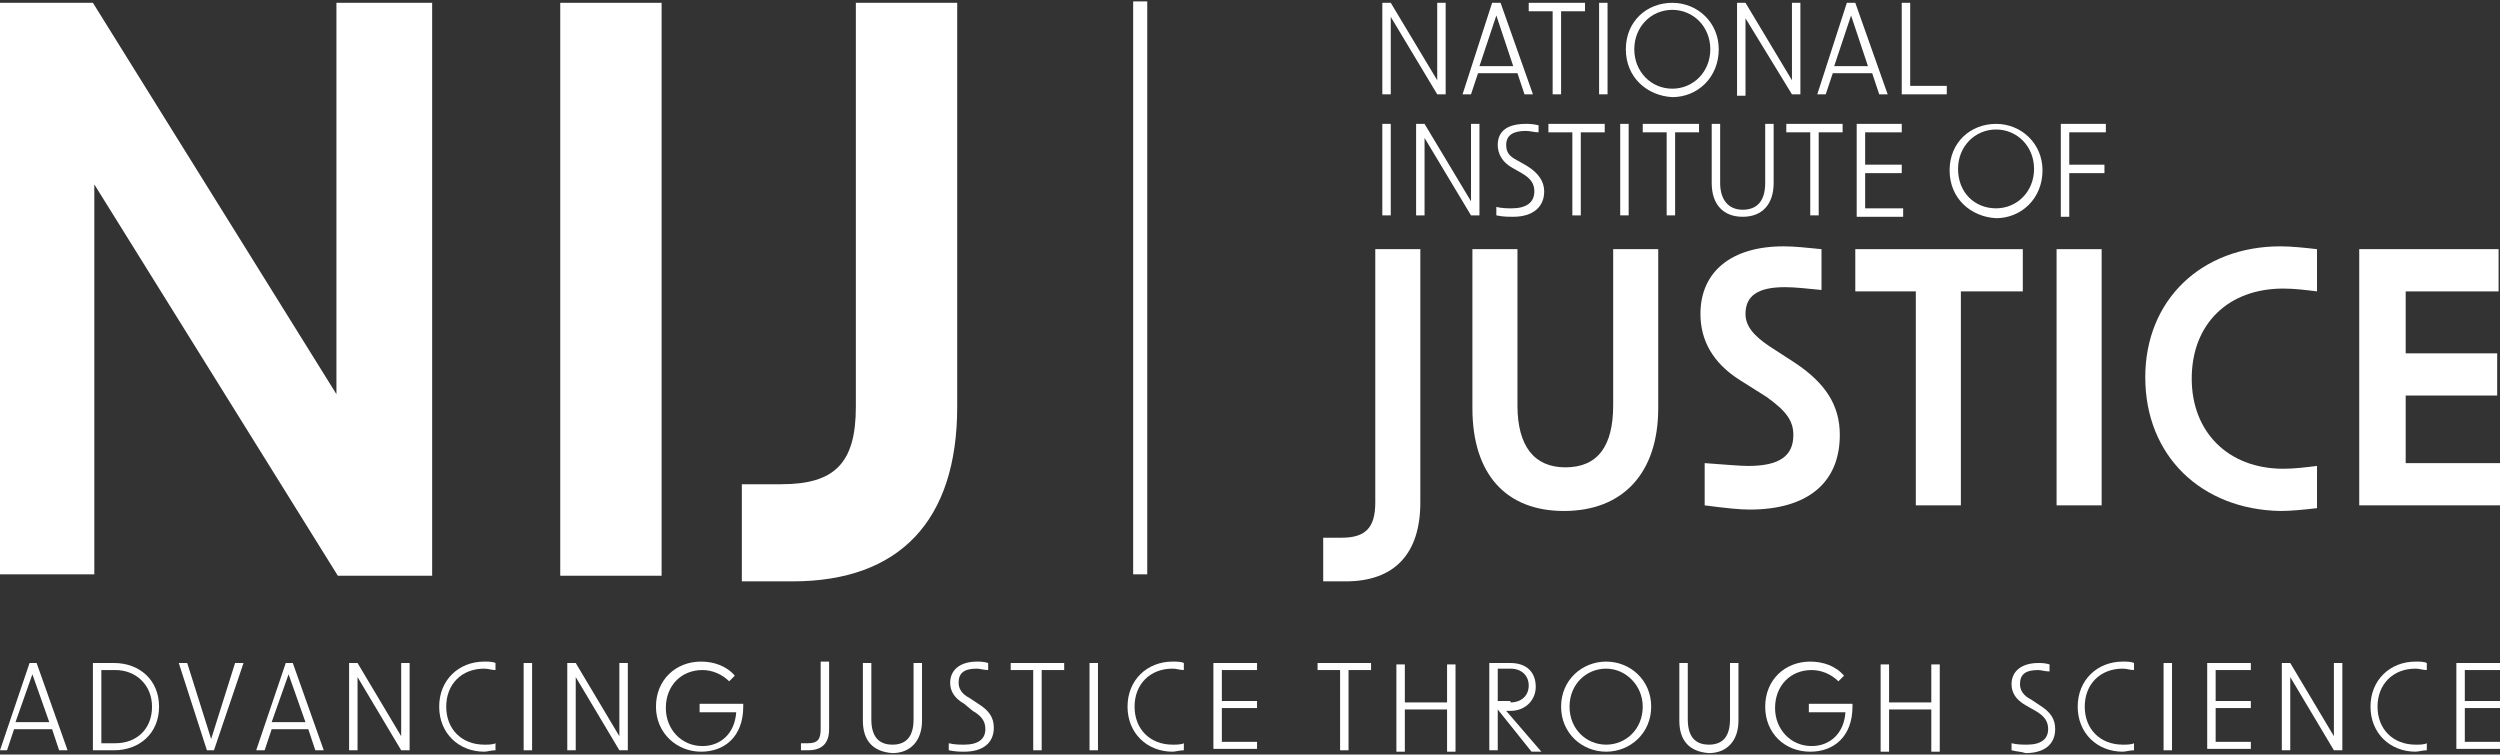 <?xml version="1.0" encoding="utf-8"?>
<!-- Generator: Adobe Illustrator 28.2.0, SVG Export Plug-In . SVG Version: 6.00 Build 0)  -->
<svg version="1.1" id="Layer_1" xmlns="http://www.w3.org/2000/svg" xmlns:xlink="http://www.w3.org/1999/xlink" x="0px" y="0px"
	 viewBox="0 0 177.6 53.6" width="177.6" height="53.6" style="enable-background:new 0 0 177.6 53.6;" xml:space="preserve">
<rect x="0" y="0" width="177.6" height="53.6" fill="#333333" stroke="none"/>
<style type="text/css">
	.st0{fill:#FFFFFF;}
</style>
<g>
	<g>
		<path class="st0" d="M98.2,0.2h0.6l3.3,5.5V0.2h0.6v6.5h-0.6l-3.3-5.5v5.5h-0.6V0.2z"/>
		<path class="st0" d="M106,0.2h0.6l2.3,6.5h-0.6l-0.5-1.5h-2.8l-0.5,1.5h-0.6L106,0.2z M107.5,4.7l-1.2-3.6l-1.2,3.6H107.5z"/>
		<path class="st0" d="M110.3,0.8h-1.7V0.2h4v0.6h-1.7v5.9h-0.6V0.8z"/>
		<path class="st0" d="M113.6,0.2h0.6v6.5h-0.6V0.2z"/>
		<path class="st0" d="M115.5,3.5c0-2,1.5-3.3,3.3-3.3c1.8,0,3.3,1.4,3.3,3.3c0,2-1.5,3.4-3.3,3.4C117,6.8,115.5,5.5,115.5,3.5z
			 M118.8,6.3c1.5,0,2.7-1.2,2.7-2.8c0-1.6-1.2-2.8-2.7-2.8c-1.5,0-2.7,1.2-2.7,2.8C116.1,5.1,117.3,6.3,118.8,6.3z"/>
		<path class="st0" d="M123.4,0.2h0.6l3.3,5.5V0.2h0.6v6.5h-0.6L124,1.3v5.5h-0.6V0.2z"/>
		<path class="st0" d="M131.2,0.2h0.6l2.3,6.5h-0.6l-0.5-1.5h-2.8l-0.5,1.5h-0.6L131.2,0.2z M132.7,4.7l-1.2-3.6l-1.2,3.6H132.7z"/>
		<path class="st0" d="M135.1,0.2h0.6v5.9h2.6v0.6h-3.2V0.2z"/>
		<path class="st0" d="M98.2,8.8h0.6v6.5h-0.6V8.8z"/>
		<path class="st0" d="M100.6,8.8h0.6l3.3,5.5V8.8h0.6v6.5h-0.6l-3.3-5.5v5.5h-0.6V8.8z"/>
		<path class="st0" d="M106.3,15.3v-0.6c0.4,0.1,0.8,0.1,1.1,0.1c1,0,1.6-0.4,1.6-1.2c0-0.5-0.2-0.9-0.9-1.3l-0.7-0.4
			c-0.7-0.4-1-1-1-1.6c0-1,0.7-1.5,2-1.5c0.2,0,0.5,0,0.9,0.1v0.5c-0.3,0-0.6-0.1-0.9-0.1c-0.9,0-1.4,0.3-1.4,1
			c0,0.5,0.2,0.8,0.8,1.1l0.7,0.4c0.8,0.5,1.2,1.1,1.2,1.8c0,1.1-0.8,1.8-2.2,1.8C107.1,15.4,106.8,15.4,106.3,15.3z"/>
		<path class="st0" d="M111.7,9.4H110V8.8h4v0.6h-1.7v5.9h-0.6V9.4z"/>
		<path class="st0" d="M115.1,8.8h0.6v6.5h-0.6V8.8z"/>
		<path class="st0" d="M118.4,9.4h-1.7V8.8h4v0.6H119v5.9h-0.6V9.4z"/>
		<path class="st0" d="M121.6,13V8.8h0.6V13c0,1.2,0.6,1.9,1.6,1.9c1,0,1.6-0.6,1.6-1.9V8.8h0.6V13c0,1.5-0.8,2.4-2.2,2.4
			C122.4,15.4,121.6,14.5,121.6,13z"/>
		<path class="st0" d="M128.6,9.4h-1.7V8.8h4v0.6h-1.7v5.9h-0.6V9.4z"/>
		<path class="st0" d="M131.9,8.8h3.2v0.6h-2.6v2.3h2.6v0.6h-2.6v2.5h2.7v0.6h-3.3V8.8z"/>
		<path class="st0" d="M138.5,12.1c0-2,1.5-3.3,3.3-3.3c1.8,0,3.3,1.4,3.3,3.3c0,2-1.5,3.4-3.3,3.4C140,15.4,138.5,14.1,138.5,12.1z
			 M141.8,14.8c1.5,0,2.7-1.2,2.7-2.8c0-1.6-1.2-2.8-2.7-2.8c-1.5,0-2.7,1.2-2.7,2.8C139.1,13.7,140.3,14.8,141.8,14.8z"/>
		<path class="st0" d="M146.4,8.8h3.2v0.6H147v2.3h2.5v0.6H147v3.1h-0.6V8.8z"/>
	</g>
	<g>
		<path class="st0" d="M2.1,47.1h0.5l2.2,6.2H4.2l-0.5-1.5H1l-0.5,1.5H0L2.1,47.1z M3.5,51.3l-1.2-3.4l-1.2,3.4H3.5z"/>
		<path class="st0" d="M6.6,47.1h1.5c1.8,0,3.2,1.2,3.2,3.1c0,1.9-1.4,3.1-3.2,3.1H6.6V47.1z M8.2,52.8c1.5,0,2.6-1,2.6-2.6
			c0-1.5-1.1-2.6-2.6-2.6h-1v5.2H8.2z"/>
		<path class="st0" d="M12.7,47.1h0.6l1.7,5.4l1.7-5.4h0.6l-2.1,6.2h-0.5L12.7,47.1z"/>
		<path class="st0" d="M20.3,47.1h0.5l2.2,6.2h-0.6l-0.5-1.5h-2.6l-0.5,1.5h-0.6L20.3,47.1z M21.7,51.3l-1.2-3.4l-1.2,3.4H21.7z"/>
		<path class="st0" d="M24.8,47.1h0.6l3.1,5.2v-5.2h0.6v6.2h-0.6l-3.1-5.2v5.2h-0.6V47.1z"/>
		<path class="st0" d="M31.2,50.2c0-1.9,1.4-3.2,3.2-3.2c0.3,0,0.6,0,0.8,0.1v0.5c-0.3,0-0.5-0.1-0.8-0.1c-1.6,0-2.7,1.1-2.7,2.7
			c0,1.6,1.1,2.7,2.7,2.7c0.3,0,0.6,0,0.8-0.1v0.5c-0.3,0-0.6,0.1-0.8,0.1C32.6,53.4,31.2,52.1,31.2,50.2z"/>
		<path class="st0" d="M37.2,47.1h0.6v6.2h-0.6V47.1z"/>
		<path class="st0" d="M40.3,47.1h0.6l3.1,5.2v-5.2h0.6v6.2H44l-3.1-5.2v5.2h-0.6V47.1z"/>
		<path class="st0" d="M46.6,50.2c0-1.9,1.4-3.2,3.2-3.2c0.9,0,1.8,0.3,2.4,1l-0.4,0.4c-0.5-0.5-1.2-0.8-1.9-0.8
			c-1.5,0-2.6,1.1-2.6,2.7c0,1.5,1.1,2.7,2.6,2.7c1.3,0,2.3-0.9,2.4-2.4h-2.6V50h3.1v0.2c0,2.1-1.3,3.2-3,3.2
			C48.1,53.4,46.6,52.1,46.6,50.2z"/>
		<path class="st0" d="M56.9,52.8h0.5c0.7,0,0.9-0.3,0.9-1v-4.8h0.6v4.8c0,1-0.5,1.5-1.5,1.5h-0.5V52.8z"/>
		<path class="st0" d="M61.3,51.2v-4.1h0.6v4c0,1.2,0.5,1.8,1.5,1.8c1,0,1.5-0.6,1.5-1.8v-4h0.6v4.1c0,1.4-0.8,2.3-2.1,2.3
			C62,53.4,61.3,52.6,61.3,51.2z"/>
		<path class="st0" d="M67.4,53.3v-0.5c0.4,0.1,0.8,0.1,1.1,0.1c1,0,1.5-0.4,1.5-1.1c0-0.5-0.2-0.9-0.9-1.3L68.5,50
			c-0.7-0.4-1-0.9-1-1.5c0-0.9,0.7-1.5,1.9-1.5c0.2,0,0.5,0,0.8,0.1v0.5c-0.3,0-0.6-0.1-0.8-0.1c-0.9,0-1.3,0.3-1.3,1
			c0,0.4,0.2,0.8,0.8,1.1l0.6,0.4c0.8,0.5,1.1,1,1.1,1.7c0,1.1-0.8,1.7-2.1,1.7C68.2,53.4,67.9,53.4,67.4,53.3z"/>
		<path class="st0" d="M73.4,47.6h-1.6v-0.5h3.8v0.5H74v5.7h-0.6V47.6z"/>
		<path class="st0" d="M77.4,47.1H78v6.2h-0.6V47.1z"/>
		<path class="st0" d="M80.1,50.2c0-1.9,1.4-3.2,3.2-3.2c0.3,0,0.6,0,0.8,0.1v0.5c-0.3,0-0.5-0.1-0.8-0.1c-1.6,0-2.7,1.1-2.7,2.7
			c0,1.6,1.1,2.7,2.7,2.7c0.3,0,0.6,0,0.8-0.1v0.5c-0.3,0-0.6,0.1-0.8,0.1C81.5,53.4,80.1,52.1,80.1,50.2z"/>
		<path class="st0" d="M86.2,47.1h3.1v0.5h-2.5v2.2h2.5v0.5h-2.5v2.4h2.5v0.5h-3.1V47.1z"/>
		<path class="st0" d="M95.2,47.6h-1.6v-0.5h3.8v0.5h-1.6v5.7h-0.6V47.6z"/>
		<path class="st0" d="M102.8,50.4h-3v3h-0.6v-6.2h0.6v2.7h3v-2.7h0.6v6.2h-0.6V50.4z"/>
		<path class="st0" d="M106.4,50.4v2.9h-0.6v-6.2h1.5c1.1,0,1.8,0.6,1.8,1.7c0,0.9-0.7,1.7-1.8,1.7h-0.3l2.5,2.9h-0.7L106.4,50.4z
			 M107.3,49.9c0.8,0,1.3-0.5,1.3-1.2c0-0.7-0.5-1.2-1.3-1.2h-0.9v2.3H107.3z"/>
		<path class="st0" d="M110.9,50.2c0-1.9,1.5-3.2,3.2-3.2c1.7,0,3.2,1.3,3.2,3.2c0,1.9-1.5,3.2-3.2,3.2
			C112.4,53.4,110.9,52.1,110.9,50.2z M114.1,52.9c1.4,0,2.6-1.1,2.6-2.7c0-1.5-1.2-2.7-2.6-2.7c-1.4,0-2.6,1.1-2.6,2.7
			C111.5,51.8,112.7,52.9,114.1,52.9z"/>
		<path class="st0" d="M119.3,51.2v-4.1h0.6v4c0,1.2,0.5,1.8,1.5,1.8c1,0,1.5-0.6,1.5-1.8v-4h0.6v4.1c0,1.4-0.8,2.3-2.1,2.3
			C120,53.4,119.3,52.6,119.3,51.2z"/>
		<path class="st0" d="M125.4,50.2c0-1.9,1.4-3.2,3.2-3.2c0.9,0,1.8,0.3,2.4,1l-0.4,0.4c-0.5-0.5-1.2-0.8-1.9-0.8
			c-1.5,0-2.6,1.1-2.6,2.7c0,1.5,1.1,2.7,2.6,2.7c1.3,0,2.3-0.9,2.4-2.4h-2.6V50h3.1v0.2c0,2.1-1.3,3.2-3,3.2
			C126.8,53.4,125.4,52.1,125.4,50.2z"/>
		<path class="st0" d="M137.2,50.4h-3v3h-0.6v-6.2h0.6v2.7h3v-2.7h0.6v6.2h-0.6V50.4z"/>
		<path class="st0" d="M142.9,53.3v-0.5c0.4,0.1,0.8,0.1,1.1,0.1c1,0,1.5-0.4,1.5-1.1c0-0.5-0.2-0.9-0.9-1.3l-0.7-0.4
			c-0.7-0.4-1-0.9-1-1.5c0-0.9,0.7-1.5,1.9-1.5c0.2,0,0.5,0,0.8,0.1v0.5c-0.3,0-0.6-0.1-0.8-0.1c-0.9,0-1.3,0.3-1.3,1
			c0,0.4,0.2,0.8,0.8,1.1l0.6,0.4c0.8,0.5,1.1,1,1.1,1.7c0,1.1-0.8,1.7-2.1,1.7C143.6,53.4,143.3,53.4,142.9,53.3z"/>
		<path class="st0" d="M147.6,50.2c0-1.9,1.4-3.2,3.2-3.2c0.3,0,0.6,0,0.8,0.1v0.5c-0.3,0-0.5-0.1-0.8-0.1c-1.6,0-2.7,1.1-2.7,2.7
			c0,1.6,1.1,2.7,2.7,2.7c0.3,0,0.6,0,0.8-0.1v0.5c-0.3,0-0.6,0.1-0.8,0.1C149,53.4,147.6,52.1,147.6,50.2z"/>
		<path class="st0" d="M153.7,47.1h0.6v6.2h-0.6V47.1z"/>
		<path class="st0" d="M156.8,47.1h3.1v0.5h-2.5v2.2h2.5v0.5h-2.5v2.4h2.5v0.5h-3.1V47.1z"/>
		<path class="st0" d="M162.1,47.1h0.6l3.1,5.2v-5.2h0.6v6.2h-0.6l-3.1-5.2v5.2h-0.6V47.1z"/>
		<path class="st0" d="M168.4,50.2c0-1.9,1.4-3.2,3.2-3.2c0.3,0,0.6,0,0.8,0.1v0.5c-0.3,0-0.5-0.1-0.8-0.1c-1.6,0-2.7,1.1-2.7,2.7
			c0,1.6,1.1,2.7,2.7,2.7c0.3,0,0.6,0,0.8-0.1v0.5c-0.3,0-0.6,0.1-0.8,0.1C169.8,53.4,168.4,52.1,168.4,50.2z"/>
		<path class="st0" d="M174.5,47.1h3.1v0.5h-2.5v2.2h2.5v0.5h-2.5v2.4h2.5v0.5h-3.1V47.1z"/>
	</g>
	<g>
		<path class="st0" d="M104.6,29V17.7h3.2v11.1c0,2.9,1.2,4.4,3.4,4.4c2.3,0,3.4-1.5,3.4-4.4V17.7h3.2V29c0,4.6-2.5,7.3-6.7,7.3
			C107,36.3,104.6,33.7,104.6,29z"/>
		<path class="st0" d="M121.1,35.9v-3c1.5,0.1,2.4,0.2,3.1,0.2c2.2,0,3.2-0.7,3.2-2.2c0-1-0.5-1.7-1.9-2.7l-1.9-1.2
			c-1.9-1.2-2.8-2.8-2.8-4.7c0-3,2.2-4.8,5.9-4.8c0.8,0,1.7,0.1,2.7,0.2v2.9c-1-0.1-1.9-0.2-2.6-0.2c-1.9,0-2.8,0.6-2.8,1.9
			c0,0.8,0.5,1.5,1.7,2.3l1.7,1.1c2.3,1.5,3.3,3.1,3.3,5.2c0,3.4-2.3,5.3-6.4,5.3C123.6,36.2,122.6,36.1,121.1,35.9z"/>
		<path class="st0" d="M136.2,20.7h-4.4v-3h11.9v3h-4.4v15.2h-3.2V20.7z"/>
		<path class="st0" d="M146.1,17.7h3.2v18.2h-3.2V17.7z"/>
		<path class="st0" d="M152.4,26.8c0-5.5,4-9.3,9.6-9.3c0.8,0,1.7,0.1,2.6,0.2v3c-0.8-0.1-1.6-0.2-2.4-0.2c-3.9,0-6.5,2.5-6.5,6.4
			c0,3.8,2.6,6.4,6.5,6.4c0.8,0,1.6-0.1,2.4-0.2v3c-0.9,0.1-1.8,0.2-2.6,0.2C156.4,36.2,152.4,32.4,152.4,26.8z"/>
		<path class="st0" d="M167.7,17.7h9.8v3h-6.6v4.4h6.5v3h-6.5v4.8h6.7v3h-10V17.7z"/>
	</g>
	<path class="st0" d="M94.1,38.2h1.2c1.7,0,2.4-0.7,2.4-2.5v-18h3.2v18c0,3.6-1.8,5.6-5.3,5.6h-1.6V38.2z"/>
	<rect x="80.5" y="0.1" class="st0" width="1" height="40.7"/>
	<g>
		<path class="st0" d="M-0.1,0.2h6.7L23.9,28V0.2h6.8v40.7H24L6.7,13.1v27.7h-6.8V0.2z"/>
		<path class="st0" d="M39.7,0.2H47v40.7h-7.2V0.2z"/>
		<path class="st0" d="M52.7,34.4h2.8c3.8,0,5.3-1.5,5.3-5.5V0.2H68v28.7c0,8.1-4.1,12.4-11.7,12.4h-3.6V34.4z"/>
	</g>
</g>
</svg>
